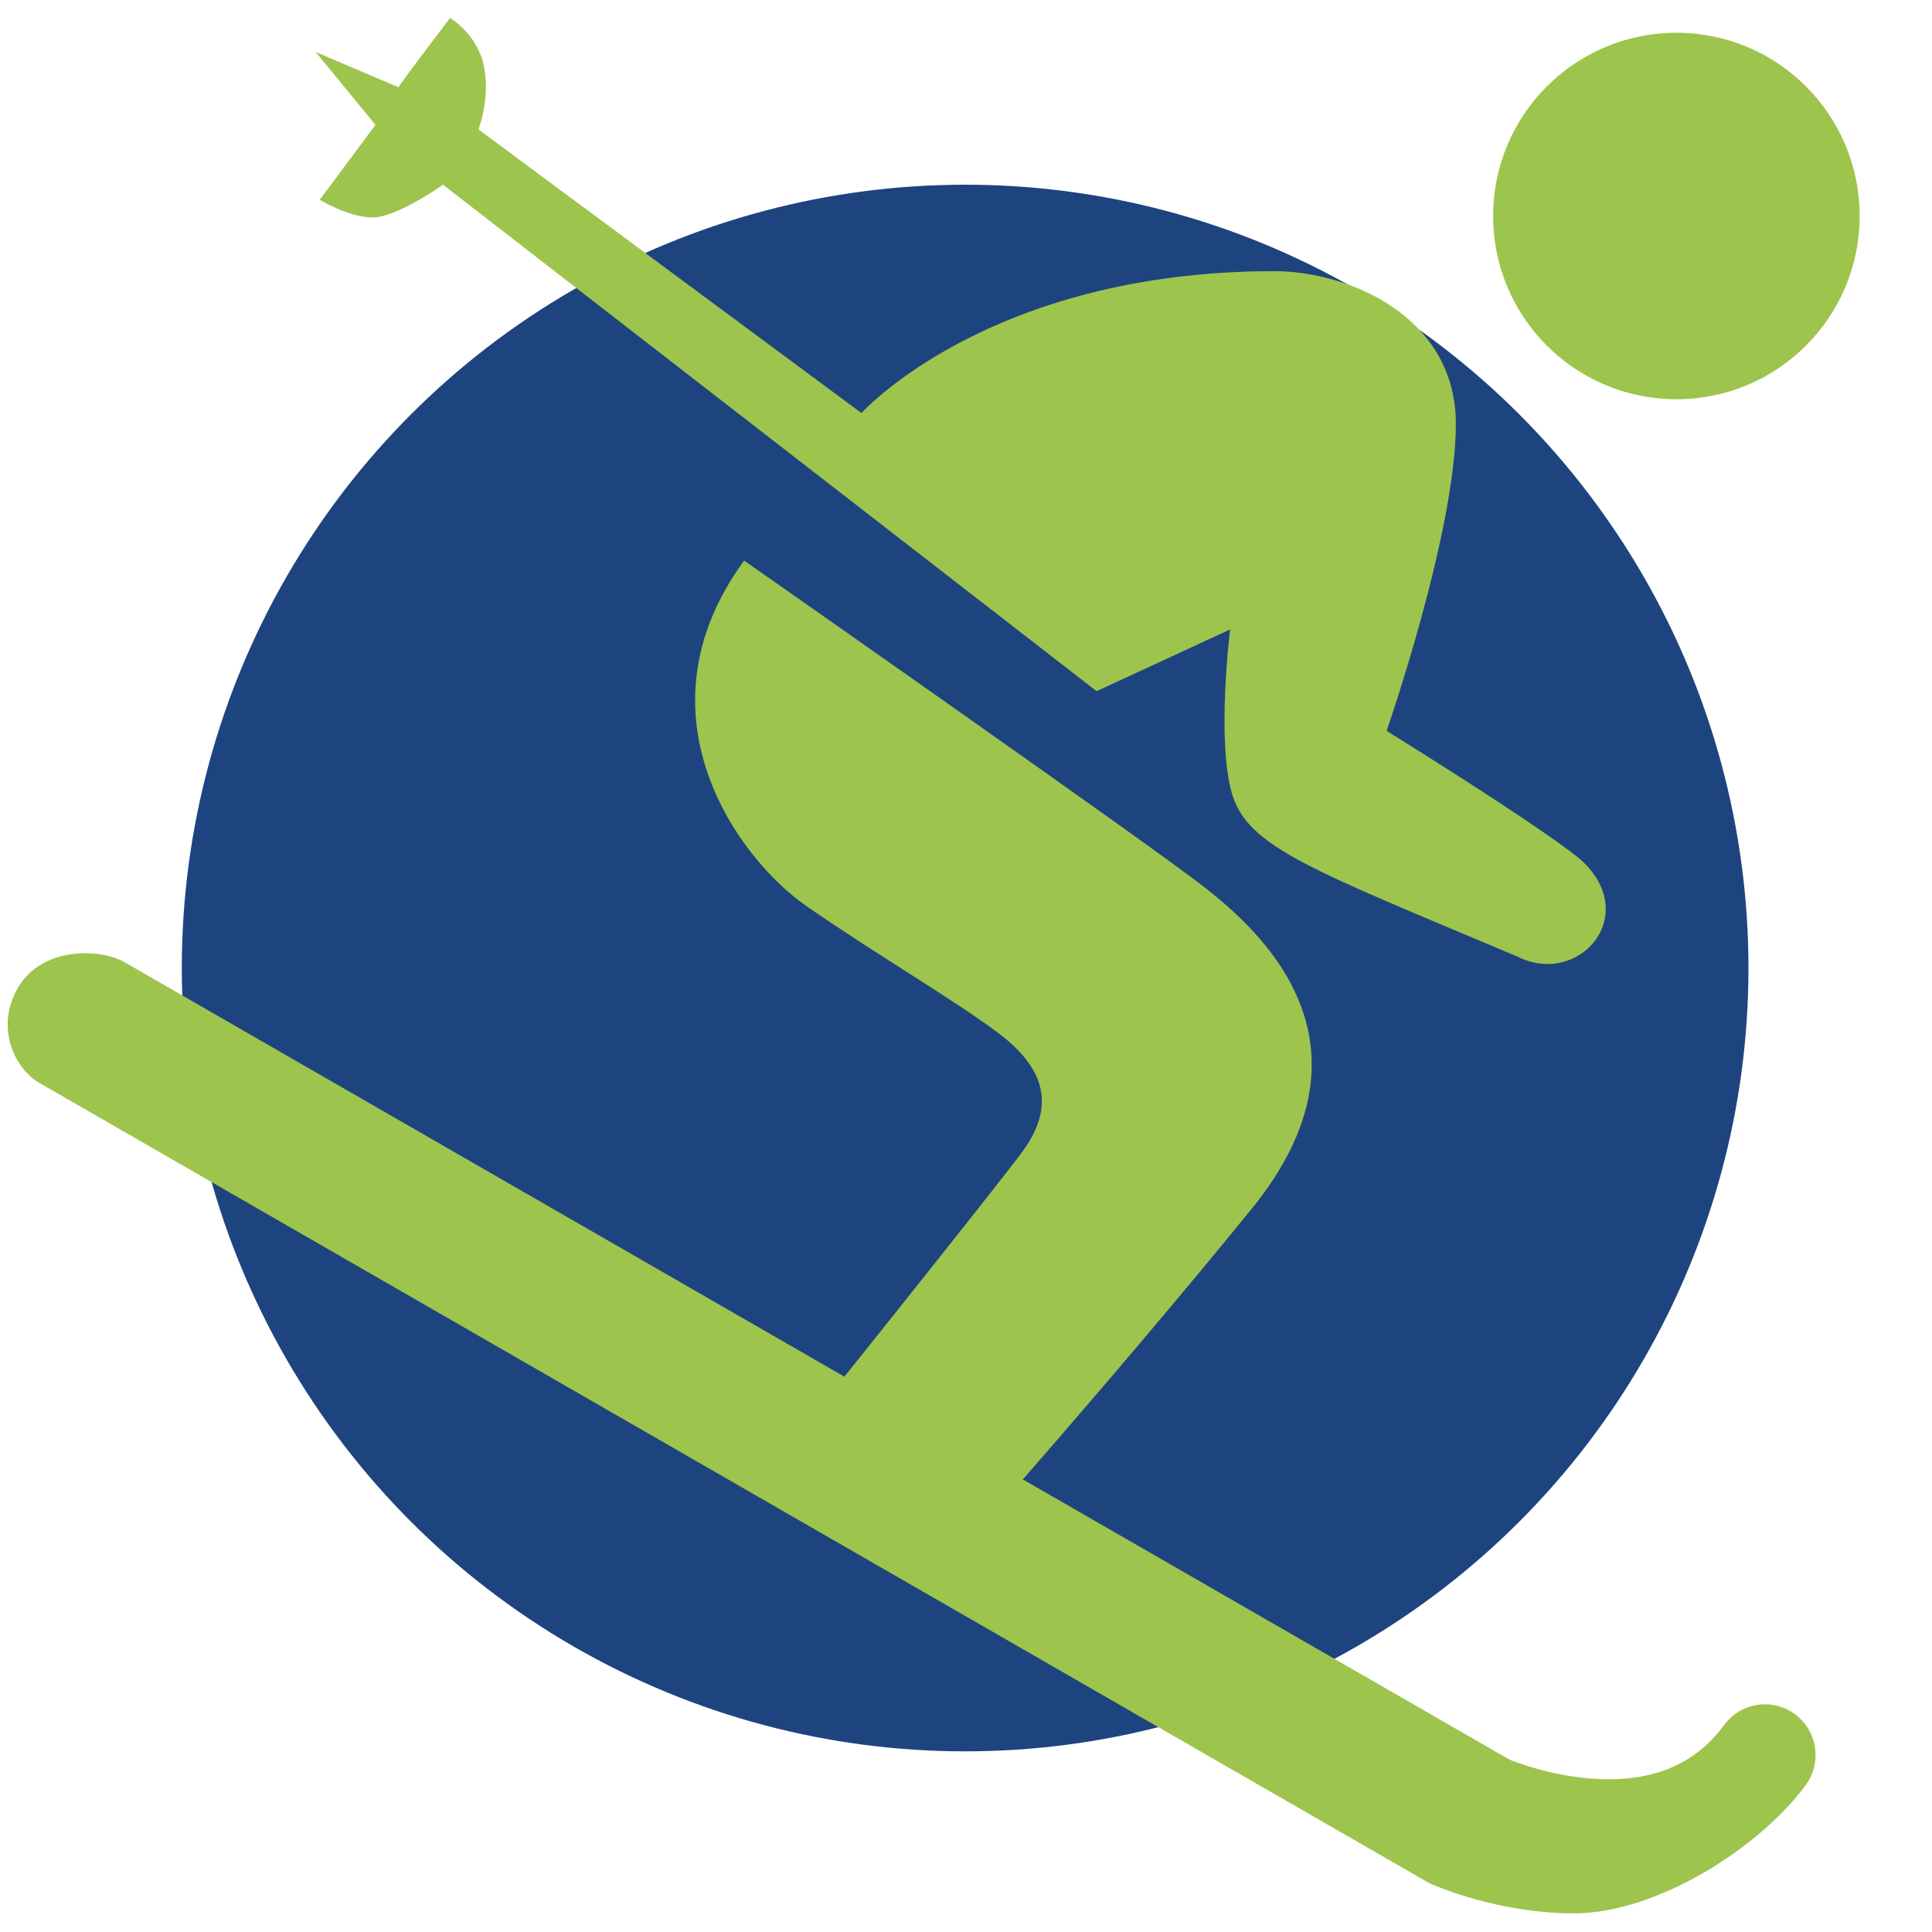 <?xml version="1.0" encoding="utf-8"?>
<!-- Generator: Adobe Illustrator 24.1.3, SVG Export Plug-In . SVG Version: 6.00 Build 0)  -->
<svg version="1.1" id="Слой_1" xmlns="http://www.w3.org/2000/svg" xmlns:xlink="http://www.w3.org/1999/xlink" x="0px" y="0px"
	 viewBox="0 0 200 200" style="enable-background:new 0 0 200 200;" xml:space="preserve">
<style type="text/css">
	.st0{fill:#1E447F;}
	.st1{fill:#9DC44D;}
</style>
<circle class="st0" cx="99.91" cy="100.21" r="81.09"/>
<path class="st1" d="M173.54,3.39c10.48,0,18.97,8.49,18.97,18.97c0,10.48-8.49,18.97-18.97,18.97s-18.97-8.49-18.97-18.97
	C154.57,11.89,163.06,3.39,173.54,3.39z"/>
<g>
	<path class="st1" d="M131.93,28.07c7.59,0,18.78,4.63,18.78,15.82c0,11.18-7.17,31.77-7.17,31.77s15.26,9.43,19.93,13.19
		c6.64,5.77,0,13.46-6.47,10.14c-21.23-8.96-27.89-11.29-29.48-16.88c-1.6-5.6-0.18-16.95-0.18-16.95l-13.82,6.39L45.86,19.12
		c0,0-4.77,3.39-7.26,3.39c-2.51,0-5.5-1.83-5.5-1.83l5.77-7.75l-6.19-7.55l8.59,3.66c-0.16,0,5.32-7.18,5.32-7.18s2.84,1.67,3.51,5
		c0.67,3.33-0.57,6.54-0.57,6.54l39.65,29.36C89.18,42.75,102.36,28.07,131.93,28.07z"/>
	<path class="st1" d="M77.03,58.03c0,0,42.05,29.42,47.65,33.81c5.6,4.4,18.92,16.04,4.89,33.3
		c-13.74,16.89-28.46,33.44-28.46,33.44l-8.4-3.6l-10.79-5.6c0,0,20.23-25.24,23.83-30.04c3.59-4.8,2.45-8.76-2.43-12.42
		c-4.73-3.54-12.76-8.2-19.86-13.14C76.42,88.9,65.42,73.92,77.03,58.03z"/>
	<path class="st1" d="M162.92,198.07c-0.75,0-1.52-0.03-2.29-0.08c-6.8-0.46-12.2-2.84-12.43-2.94c-0.16-0.07-0.32-0.15-0.47-0.24
		L4.07,112.1c-2.51-1.44-4.6-5.66-2.25-9.79c2.47-4.35,8.57-4.15,11.08-2.7l143.37,82.55c0.87,0.35,4.56,1.74,8.92,1.99
		c5.93,0.33,10.28-1.49,13.29-5.58c1.72-2.33,5-2.84,7.33-1.12c2.33,1.72,2.83,5,1.12,7.34
		C182.15,191.28,171.53,198.07,162.92,198.07z"/>
</g>
</svg>
